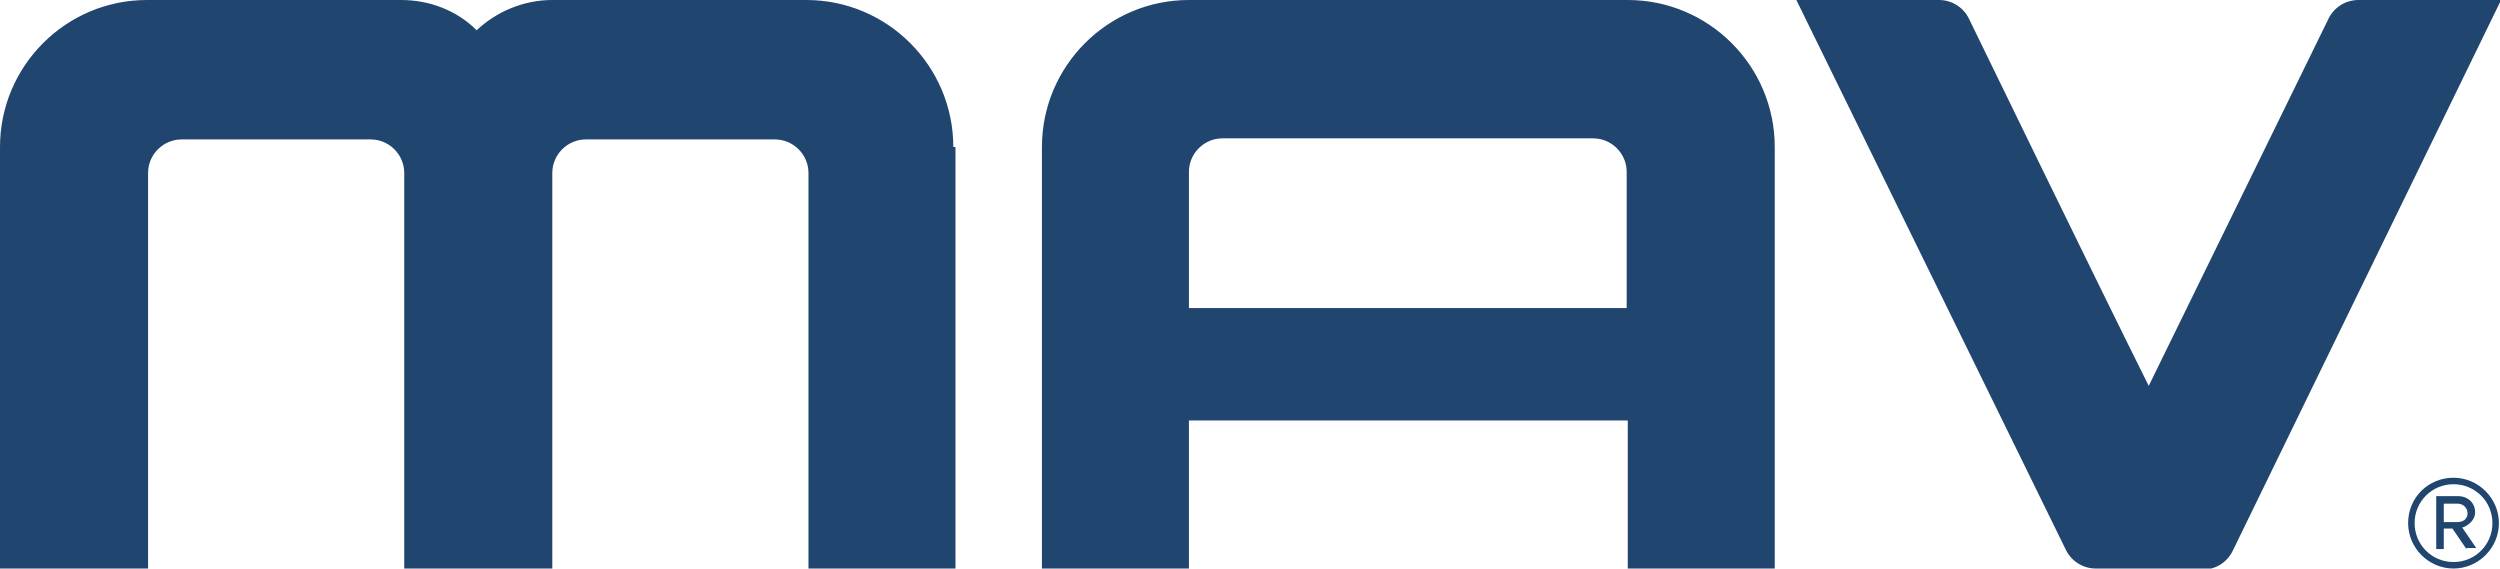 <?xml version="1.0" encoding="UTF-8"?>
<svg xmlns="http://www.w3.org/2000/svg" version="1.1" viewBox="0 0 231.3 52.6">
  <defs>
    <style>
      .cls-1 {
        fill: #20456f;
      }
    </style>
  </defs>
  <!-- Generator: Adobe Illustrator 28.6.0, SVG Export Plug-In . SVG Version: 1.2.0 Build 709)  -->
  <g>
    <g id="Layer_2">
      <g id="Layer_2-2">
        <g>
          <g id="Layer_1-2">
            <path class="cls-1" d="M150.6,0h-40.6c-7.5,0-13.6,6.1-13.6,13.6v39h13.6v-13.7h40.6v13.7h13.6V13.6c0-7.5-6.1-13.6-13.6-13.6ZM110,28.5v-12.6c0-1.7,1.4-3.1,3.1-3.1h34.3c1.7,0,3.1,1.4,3.1,3.1v12.6h-40.6,0ZM88.4,13.6v39h-13.6V16c0-1.7-1.4-3.1-3.1-3.1h-17.5c-1.7,0-3.1,1.4-3.1,3.1v36.7h-13.7V16c0-1.7-1.4-3.1-3.1-3.1h-17.5c-1.7,0-3.1,1.4-3.1,3.1v36.7H0V13.6C0,6.1,6.1,0,13.6,0h23.5c2.7,0,5.2,1,7,2.8,1.8-1.7,4.3-2.8,7-2.8h23.5c7.5,0,13.6,6.1,13.6,13.6h0ZM193.9,52.6c-1.2,0-2.3-.7-2.8-1.8L166.2,0h13.2c1.2,0,2.3.7,2.8,1.8,0,0,12.2,25.1,16.6,33.9,4.3-8.8,16.6-33.9,16.6-33.9.5-1.1,1.6-1.8,2.8-1.8h13.2l-24.8,50.9c-.5,1.1-1.6,1.8-2.8,1.8h-9.8,0,0Z"/>
          </g>
          <path class="cls-1" d="M222.8,48.4c0-2.4,1.9-4.2,4.2-4.2s4.2,1.9,4.2,4.2-1.9,4.2-4.2,4.2-4.2-1.9-4.2-4.2ZM223.4,48.4c0,2,1.6,3.6,3.6,3.6s3.6-1.6,3.6-3.6-1.6-3.6-3.6-3.6-3.6,1.6-3.6,3.6ZM228.2,50.8l-1.3-1.9h-.8v1.9h-.7v-4.9h2c.9,0,1.6.6,1.6,1.5s-1,1.4-1.2,1.4l1.3,1.9h-.9,0ZM226.1,46.6v1.7h1.3c.5,0,.9-.3.9-.8s-.4-.9-.9-.9h-1.3Z"/>
        </g>
      </g>
    </g>
  </g>
</svg>